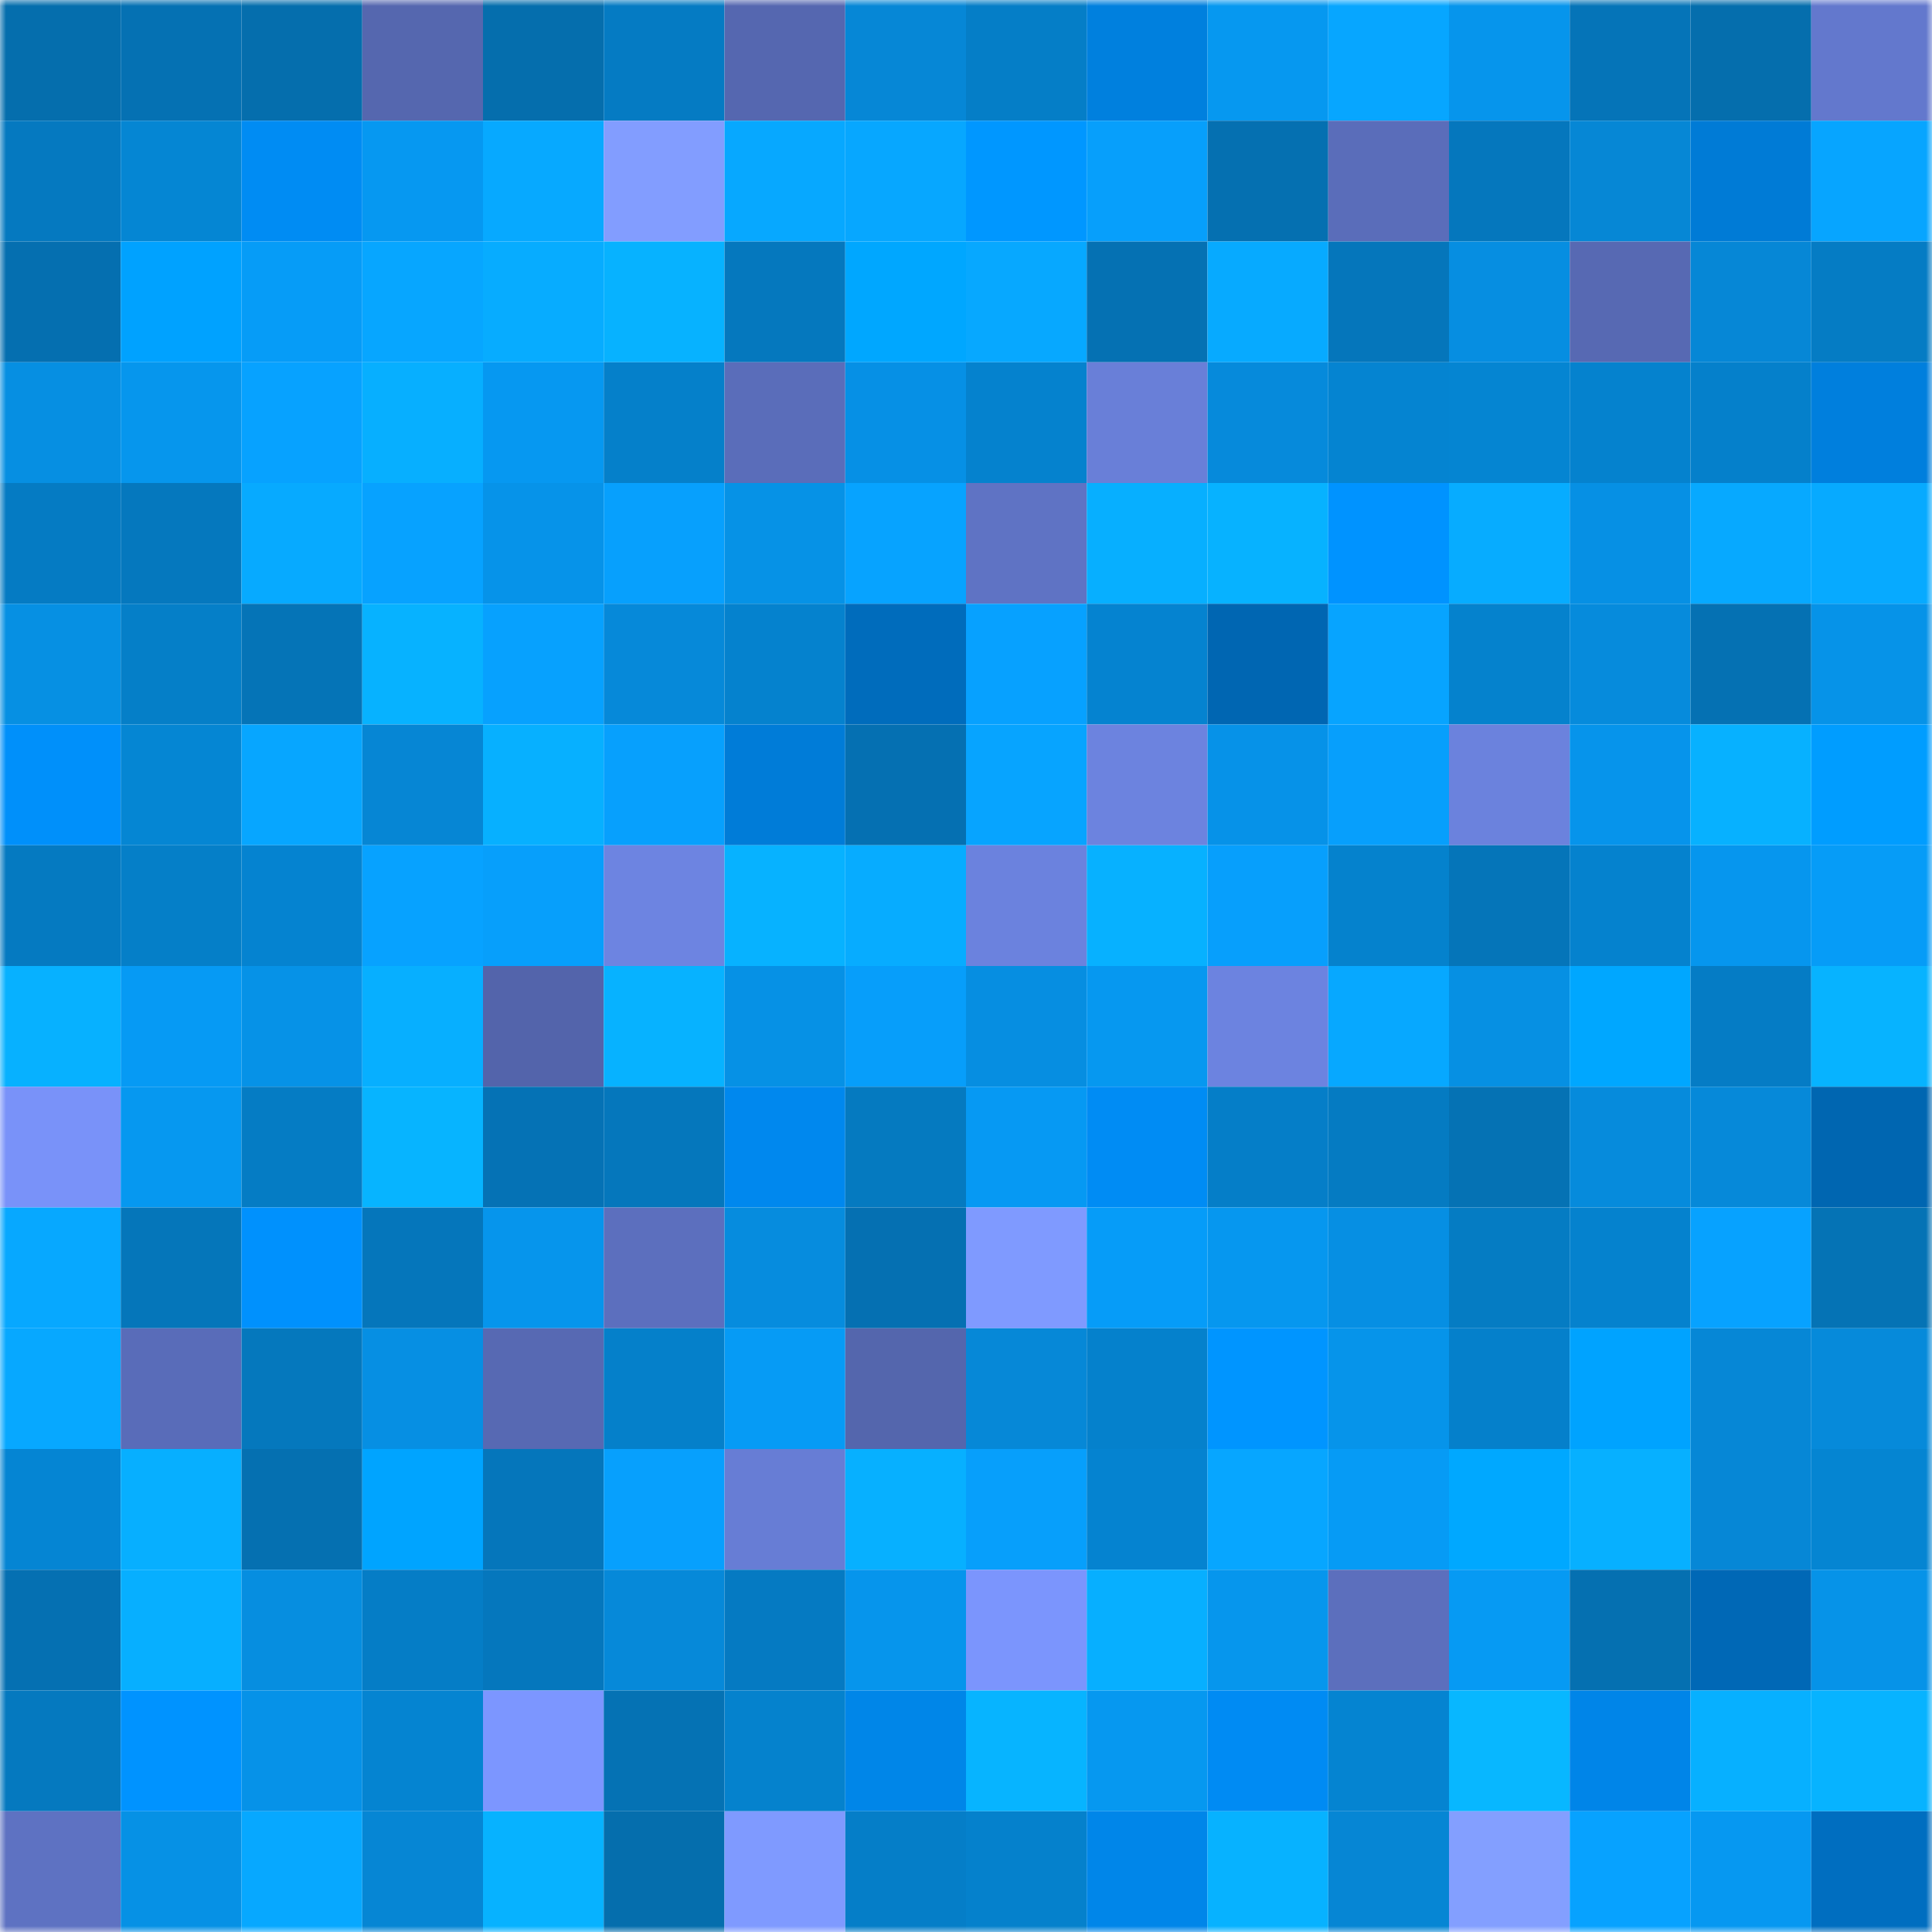 <svg viewBox="0 0 160 160" fill="none" role="img" xmlns="http://www.w3.org/2000/svg" width="240" height="240" name="ens%2Cyeroc.eth"><mask id="564610845" mask-type="alpha" maskUnits="userSpaceOnUse" x="0" y="0" width="160" height="160"><rect width="160" height="160" fill="#FFFFFF"></rect></mask><g mask="url(#564610845)"><rect x="0" y="0" width="10" height="10" fill="#056ead"></rect><rect x="10" y="0" width="10" height="10" fill="#0571b3"></rect><rect x="20" y="0" width="10" height="10" fill="#056ead"></rect><rect x="30" y="0" width="10" height="10" fill="#5567af"></rect><rect x="40" y="0" width="10" height="10" fill="#056ead"></rect><rect x="50" y="0" width="10" height="10" fill="#057bc3"></rect><rect x="60" y="0" width="10" height="10" fill="#5567b0"></rect><rect x="70" y="0" width="10" height="10" fill="#0687d6"></rect><rect x="80" y="0" width="10" height="10" fill="#057ec7"></rect><rect x="90" y="0" width="10" height="10" fill="#0080de"></rect><rect x="100" y="0" width="10" height="10" fill="#0698f0"></rect><rect x="110" y="0" width="10" height="10" fill="#07a6ff"></rect><rect x="120" y="0" width="10" height="10" fill="#0695ec"></rect><rect x="130" y="0" width="10" height="10" fill="#0574b8"></rect><rect x="140" y="0" width="10" height="10" fill="#056ead"></rect><rect x="150" y="0" width="10" height="10" fill="#6378cd"></rect><rect x="0" y="10" width="10" height="10" fill="#0579c0"></rect><rect x="10" y="10" width="10" height="10" fill="#0586d3"></rect><rect x="20" y="10" width="10" height="10" fill="#008cf3"></rect><rect x="30" y="10" width="10" height="10" fill="#0698f1"></rect><rect x="40" y="10" width="10" height="10" fill="#07a9ff"></rect><rect x="50" y="10" width="10" height="10" fill="#829dff"></rect><rect x="60" y="10" width="10" height="10" fill="#07a8ff"></rect><rect x="70" y="10" width="10" height="10" fill="#07a7ff"></rect><rect x="80" y="10" width="10" height="10" fill="#0097ff"></rect><rect x="90" y="10" width="10" height="10" fill="#079ffb"></rect><rect x="100" y="10" width="10" height="10" fill="#0570b1"></rect><rect x="110" y="10" width="10" height="10" fill="#5a6dba"></rect><rect x="120" y="10" width="10" height="10" fill="#0577bd"></rect><rect x="130" y="10" width="10" height="10" fill="#0687d5"></rect><rect x="140" y="10" width="10" height="10" fill="#007bd6"></rect><rect x="150" y="10" width="10" height="10" fill="#07a5ff"></rect><rect x="0" y="20" width="10" height="10" fill="#056fb0"></rect><rect x="10" y="20" width="10" height="10" fill="#00a2ff"></rect><rect x="20" y="20" width="10" height="10" fill="#069cf7"></rect><rect x="30" y="20" width="10" height="10" fill="#07a6ff"></rect><rect x="40" y="20" width="10" height="10" fill="#07acff"></rect><rect x="50" y="20" width="10" height="10" fill="#07b2ff"></rect><rect x="60" y="20" width="10" height="10" fill="#0578be"></rect><rect x="70" y="20" width="10" height="10" fill="#00a7ff"></rect><rect x="80" y="20" width="10" height="10" fill="#07a8ff"></rect><rect x="90" y="20" width="10" height="10" fill="#0571b3"></rect><rect x="100" y="20" width="10" height="10" fill="#07aaff"></rect><rect x="110" y="20" width="10" height="10" fill="#0576bb"></rect><rect x="120" y="20" width="10" height="10" fill="#068ee1"></rect><rect x="130" y="20" width="10" height="10" fill="#5769b3"></rect><rect x="140" y="20" width="10" height="10" fill="#0687d6"></rect><rect x="150" y="20" width="10" height="10" fill="#057cc4"></rect><rect x="0" y="30" width="10" height="10" fill="#068fe2"></rect><rect x="10" y="30" width="10" height="10" fill="#0696ed"></rect><rect x="20" y="30" width="10" height="10" fill="#07a2ff"></rect><rect x="30" y="30" width="10" height="10" fill="#07afff"></rect><rect x="40" y="30" width="10" height="10" fill="#0698f1"></rect><rect x="50" y="30" width="10" height="10" fill="#0580ca"></rect><rect x="60" y="30" width="10" height="10" fill="#5a6dba"></rect><rect x="70" y="30" width="10" height="10" fill="#0690e5"></rect><rect x="80" y="30" width="10" height="10" fill="#0582ce"></rect><rect x="90" y="30" width="10" height="10" fill="#697fd8"></rect><rect x="100" y="30" width="10" height="10" fill="#068adb"></rect><rect x="110" y="30" width="10" height="10" fill="#0584d1"></rect><rect x="120" y="30" width="10" height="10" fill="#0585d2"></rect><rect x="130" y="30" width="10" height="10" fill="#0582ce"></rect><rect x="140" y="30" width="10" height="10" fill="#0580cb"></rect><rect x="150" y="30" width="10" height="10" fill="#007fdd"></rect><rect x="0" y="40" width="10" height="10" fill="#057bc3"></rect><rect x="10" y="40" width="10" height="10" fill="#0578be"></rect><rect x="20" y="40" width="10" height="10" fill="#07aaff"></rect><rect x="30" y="40" width="10" height="10" fill="#07a2ff"></rect><rect x="40" y="40" width="10" height="10" fill="#0693e9"></rect><rect x="50" y="40" width="10" height="10" fill="#07a0fd"></rect><rect x="60" y="40" width="10" height="10" fill="#0692e6"></rect><rect x="70" y="40" width="10" height="10" fill="#07a3ff"></rect><rect x="80" y="40" width="10" height="10" fill="#5f73c4"></rect><rect x="90" y="40" width="10" height="10" fill="#07afff"></rect><rect x="100" y="40" width="10" height="10" fill="#07b2ff"></rect><rect x="110" y="40" width="10" height="10" fill="#0093ff"></rect><rect x="120" y="40" width="10" height="10" fill="#07acff"></rect><rect x="130" y="40" width="10" height="10" fill="#0690e4"></rect><rect x="140" y="40" width="10" height="10" fill="#07a9ff"></rect><rect x="150" y="40" width="10" height="10" fill="#07aaff"></rect><rect x="0" y="50" width="10" height="10" fill="#0690e3"></rect><rect x="10" y="50" width="10" height="10" fill="#057fc8"></rect><rect x="20" y="50" width="10" height="10" fill="#0574b7"></rect><rect x="30" y="50" width="10" height="10" fill="#07b2ff"></rect><rect x="40" y="50" width="10" height="10" fill="#07a1fe"></rect><rect x="50" y="50" width="10" height="10" fill="#0689d9"></rect><rect x="60" y="50" width="10" height="10" fill="#0582ce"></rect><rect x="70" y="50" width="10" height="10" fill="#006cbc"></rect><rect x="80" y="50" width="10" height="10" fill="#07a1ff"></rect><rect x="90" y="50" width="10" height="10" fill="#0583d0"></rect><rect x="100" y="50" width="10" height="10" fill="#0066b2"></rect><rect x="110" y="50" width="10" height="10" fill="#07a4ff"></rect><rect x="120" y="50" width="10" height="10" fill="#0582cd"></rect><rect x="130" y="50" width="10" height="10" fill="#068bdc"></rect><rect x="140" y="50" width="10" height="10" fill="#0571b3"></rect><rect x="150" y="50" width="10" height="10" fill="#0693e8"></rect><rect x="0" y="60" width="10" height="10" fill="#0090fa"></rect><rect x="10" y="60" width="10" height="10" fill="#0586d3"></rect><rect x="20" y="60" width="10" height="10" fill="#07a6ff"></rect><rect x="30" y="60" width="10" height="10" fill="#0686d4"></rect><rect x="40" y="60" width="10" height="10" fill="#07b0ff"></rect><rect x="50" y="60" width="10" height="10" fill="#07a0fd"></rect><rect x="60" y="60" width="10" height="10" fill="#007cd8"></rect><rect x="70" y="60" width="10" height="10" fill="#0570b2"></rect><rect x="80" y="60" width="10" height="10" fill="#07a4ff"></rect><rect x="90" y="60" width="10" height="10" fill="#6c83df"></rect><rect x="100" y="60" width="10" height="10" fill="#0692e8"></rect><rect x="110" y="60" width="10" height="10" fill="#079ffc"></rect><rect x="120" y="60" width="10" height="10" fill="#6b82dd"></rect><rect x="130" y="60" width="10" height="10" fill="#0694eb"></rect><rect x="140" y="60" width="10" height="10" fill="#07b1ff"></rect><rect x="150" y="60" width="10" height="10" fill="#009dff"></rect><rect x="0" y="70" width="10" height="10" fill="#057ac1"></rect><rect x="10" y="70" width="10" height="10" fill="#057fc8"></rect><rect x="20" y="70" width="10" height="10" fill="#0583d0"></rect><rect x="30" y="70" width="10" height="10" fill="#07a2ff"></rect><rect x="40" y="70" width="10" height="10" fill="#079ffb"></rect><rect x="50" y="70" width="10" height="10" fill="#6d84e1"></rect><rect x="60" y="70" width="10" height="10" fill="#07b2ff"></rect><rect x="70" y="70" width="10" height="10" fill="#07acff"></rect><rect x="80" y="70" width="10" height="10" fill="#6b82de"></rect><rect x="90" y="70" width="10" height="10" fill="#07b1ff"></rect><rect x="100" y="70" width="10" height="10" fill="#079ffc"></rect><rect x="110" y="70" width="10" height="10" fill="#0582cd"></rect><rect x="120" y="70" width="10" height="10" fill="#0575b9"></rect><rect x="130" y="70" width="10" height="10" fill="#0582ce"></rect><rect x="140" y="70" width="10" height="10" fill="#0696ee"></rect><rect x="150" y="70" width="10" height="10" fill="#069cf7"></rect><rect x="0" y="80" width="10" height="10" fill="#07b1ff"></rect><rect x="10" y="80" width="10" height="10" fill="#069af4"></rect><rect x="20" y="80" width="10" height="10" fill="#0692e7"></rect><rect x="30" y="80" width="10" height="10" fill="#07afff"></rect><rect x="40" y="80" width="10" height="10" fill="#5364ab"></rect><rect x="50" y="80" width="10" height="10" fill="#07b2ff"></rect><rect x="60" y="80" width="10" height="10" fill="#0691e5"></rect><rect x="70" y="80" width="10" height="10" fill="#079efa"></rect><rect x="80" y="80" width="10" height="10" fill="#068ee1"></rect><rect x="90" y="80" width="10" height="10" fill="#0698f0"></rect><rect x="100" y="80" width="10" height="10" fill="#6c83e0"></rect><rect x="110" y="80" width="10" height="10" fill="#07a8ff"></rect><rect x="120" y="80" width="10" height="10" fill="#0690e3"></rect><rect x="130" y="80" width="10" height="10" fill="#00a7ff"></rect><rect x="140" y="80" width="10" height="10" fill="#057cc5"></rect><rect x="150" y="80" width="10" height="10" fill="#07b3ff"></rect><rect x="0" y="90" width="10" height="10" fill="#7992f9"></rect><rect x="10" y="90" width="10" height="10" fill="#0698f0"></rect><rect x="20" y="90" width="10" height="10" fill="#057cc4"></rect><rect x="30" y="90" width="10" height="10" fill="#07b4ff"></rect><rect x="40" y="90" width="10" height="10" fill="#0572b5"></rect><rect x="50" y="90" width="10" height="10" fill="#0577bc"></rect><rect x="60" y="90" width="10" height="10" fill="#0088ee"></rect><rect x="70" y="90" width="10" height="10" fill="#057ac0"></rect><rect x="80" y="90" width="10" height="10" fill="#0699f3"></rect><rect x="90" y="90" width="10" height="10" fill="#008cf4"></rect><rect x="100" y="90" width="10" height="10" fill="#057ec8"></rect><rect x="110" y="90" width="10" height="10" fill="#057bc2"></rect><rect x="120" y="90" width="10" height="10" fill="#0572b4"></rect><rect x="130" y="90" width="10" height="10" fill="#068bdc"></rect><rect x="140" y="90" width="10" height="10" fill="#0689d9"></rect><rect x="150" y="90" width="10" height="10" fill="#0066b1"></rect><rect x="0" y="100" width="10" height="10" fill="#07a8ff"></rect><rect x="10" y="100" width="10" height="10" fill="#0576ba"></rect><rect x="20" y="100" width="10" height="10" fill="#0091fd"></rect><rect x="30" y="100" width="10" height="10" fill="#0576bb"></rect><rect x="40" y="100" width="10" height="10" fill="#0695ec"></rect><rect x="50" y="100" width="10" height="10" fill="#5c6fbe"></rect><rect x="60" y="100" width="10" height="10" fill="#068cde"></rect><rect x="70" y="100" width="10" height="10" fill="#0570b2"></rect><rect x="80" y="100" width="10" height="10" fill="#7f9aff"></rect><rect x="90" y="100" width="10" height="10" fill="#069cf8"></rect><rect x="100" y="100" width="10" height="10" fill="#0697ef"></rect><rect x="110" y="100" width="10" height="10" fill="#068fe3"></rect><rect x="120" y="100" width="10" height="10" fill="#057cc3"></rect><rect x="130" y="100" width="10" height="10" fill="#0582ce"></rect><rect x="140" y="100" width="10" height="10" fill="#07a2ff"></rect><rect x="150" y="100" width="10" height="10" fill="#0573b5"></rect><rect x="0" y="110" width="10" height="10" fill="#07a8ff"></rect><rect x="10" y="110" width="10" height="10" fill="#596cb9"></rect><rect x="20" y="110" width="10" height="10" fill="#0578bd"></rect><rect x="30" y="110" width="10" height="10" fill="#068fe3"></rect><rect x="40" y="110" width="10" height="10" fill="#5769b3"></rect><rect x="50" y="110" width="10" height="10" fill="#0580ca"></rect><rect x="60" y="110" width="10" height="10" fill="#069bf5"></rect><rect x="70" y="110" width="10" height="10" fill="#5466ad"></rect><rect x="80" y="110" width="10" height="10" fill="#0688d7"></rect><rect x="90" y="110" width="10" height="10" fill="#0581cc"></rect><rect x="100" y="110" width="10" height="10" fill="#0095ff"></rect><rect x="110" y="110" width="10" height="10" fill="#0694ea"></rect><rect x="120" y="110" width="10" height="10" fill="#0580cb"></rect><rect x="130" y="110" width="10" height="10" fill="#00a3ff"></rect><rect x="140" y="110" width="10" height="10" fill="#0687d6"></rect><rect x="150" y="110" width="10" height="10" fill="#068ada"></rect><rect x="0" y="120" width="10" height="10" fill="#0585d3"></rect><rect x="10" y="120" width="10" height="10" fill="#07afff"></rect><rect x="20" y="120" width="10" height="10" fill="#0570b1"></rect><rect x="30" y="120" width="10" height="10" fill="#00a4ff"></rect><rect x="40" y="120" width="10" height="10" fill="#0576bb"></rect><rect x="50" y="120" width="10" height="10" fill="#07a0fd"></rect><rect x="60" y="120" width="10" height="10" fill="#677dd5"></rect><rect x="70" y="120" width="10" height="10" fill="#07b0ff"></rect><rect x="80" y="120" width="10" height="10" fill="#079ffb"></rect><rect x="90" y="120" width="10" height="10" fill="#0583d0"></rect><rect x="100" y="120" width="10" height="10" fill="#07a6ff"></rect><rect x="110" y="120" width="10" height="10" fill="#069bf5"></rect><rect x="120" y="120" width="10" height="10" fill="#00a8ff"></rect><rect x="130" y="120" width="10" height="10" fill="#07b0ff"></rect><rect x="140" y="120" width="10" height="10" fill="#0687d6"></rect><rect x="150" y="120" width="10" height="10" fill="#0585d2"></rect><rect x="0" y="130" width="10" height="10" fill="#0570b2"></rect><rect x="10" y="130" width="10" height="10" fill="#07afff"></rect><rect x="20" y="130" width="10" height="10" fill="#068ee0"></rect><rect x="30" y="130" width="10" height="10" fill="#057dc6"></rect><rect x="40" y="130" width="10" height="10" fill="#0577bd"></rect><rect x="50" y="130" width="10" height="10" fill="#0689d9"></rect><rect x="60" y="130" width="10" height="10" fill="#057ac2"></rect><rect x="70" y="130" width="10" height="10" fill="#0695ec"></rect><rect x="80" y="130" width="10" height="10" fill="#7b95fd"></rect><rect x="90" y="130" width="10" height="10" fill="#07afff"></rect><rect x="100" y="130" width="10" height="10" fill="#0696ed"></rect><rect x="110" y="130" width="10" height="10" fill="#5c6fbd"></rect><rect x="120" y="130" width="10" height="10" fill="#069af3"></rect><rect x="130" y="130" width="10" height="10" fill="#0570b1"></rect><rect x="140" y="130" width="10" height="10" fill="#0068b6"></rect><rect x="150" y="130" width="10" height="10" fill="#0693e8"></rect><rect x="0" y="140" width="10" height="10" fill="#0579bf"></rect><rect x="10" y="140" width="10" height="10" fill="#0093ff"></rect><rect x="20" y="140" width="10" height="10" fill="#0692e8"></rect><rect x="30" y="140" width="10" height="10" fill="#0584d1"></rect><rect x="40" y="140" width="10" height="10" fill="#7c96ff"></rect><rect x="50" y="140" width="10" height="10" fill="#0572b4"></rect><rect x="60" y="140" width="10" height="10" fill="#0582cd"></rect><rect x="70" y="140" width="10" height="10" fill="#0086e8"></rect><rect x="80" y="140" width="10" height="10" fill="#07b4ff"></rect><rect x="90" y="140" width="10" height="10" fill="#0698f0"></rect><rect x="100" y="140" width="10" height="10" fill="#008bf3"></rect><rect x="110" y="140" width="10" height="10" fill="#0584d1"></rect><rect x="120" y="140" width="10" height="10" fill="#08b7ff"></rect><rect x="130" y="140" width="10" height="10" fill="#0085e8"></rect><rect x="140" y="140" width="10" height="10" fill="#07b0ff"></rect><rect x="150" y="140" width="10" height="10" fill="#07b3ff"></rect><rect x="0" y="150" width="10" height="10" fill="#5e72c2"></rect><rect x="10" y="150" width="10" height="10" fill="#0691e5"></rect><rect x="20" y="150" width="10" height="10" fill="#07a8ff"></rect><rect x="30" y="150" width="10" height="10" fill="#0686d4"></rect><rect x="40" y="150" width="10" height="10" fill="#07b2ff"></rect><rect x="50" y="150" width="10" height="10" fill="#056ead"></rect><rect x="60" y="150" width="10" height="10" fill="#7f9aff"></rect><rect x="70" y="150" width="10" height="10" fill="#057ec8"></rect><rect x="80" y="150" width="10" height="10" fill="#0581cc"></rect><rect x="90" y="150" width="10" height="10" fill="#0086e9"></rect><rect x="100" y="150" width="10" height="10" fill="#07b2ff"></rect><rect x="110" y="150" width="10" height="10" fill="#0686d4"></rect><rect x="120" y="150" width="10" height="10" fill="#839fff"></rect><rect x="130" y="150" width="10" height="10" fill="#07a2ff"></rect><rect x="140" y="150" width="10" height="10" fill="#0698f1"></rect><rect x="150" y="150" width="10" height="10" fill="#006ec0"></rect></g></svg>